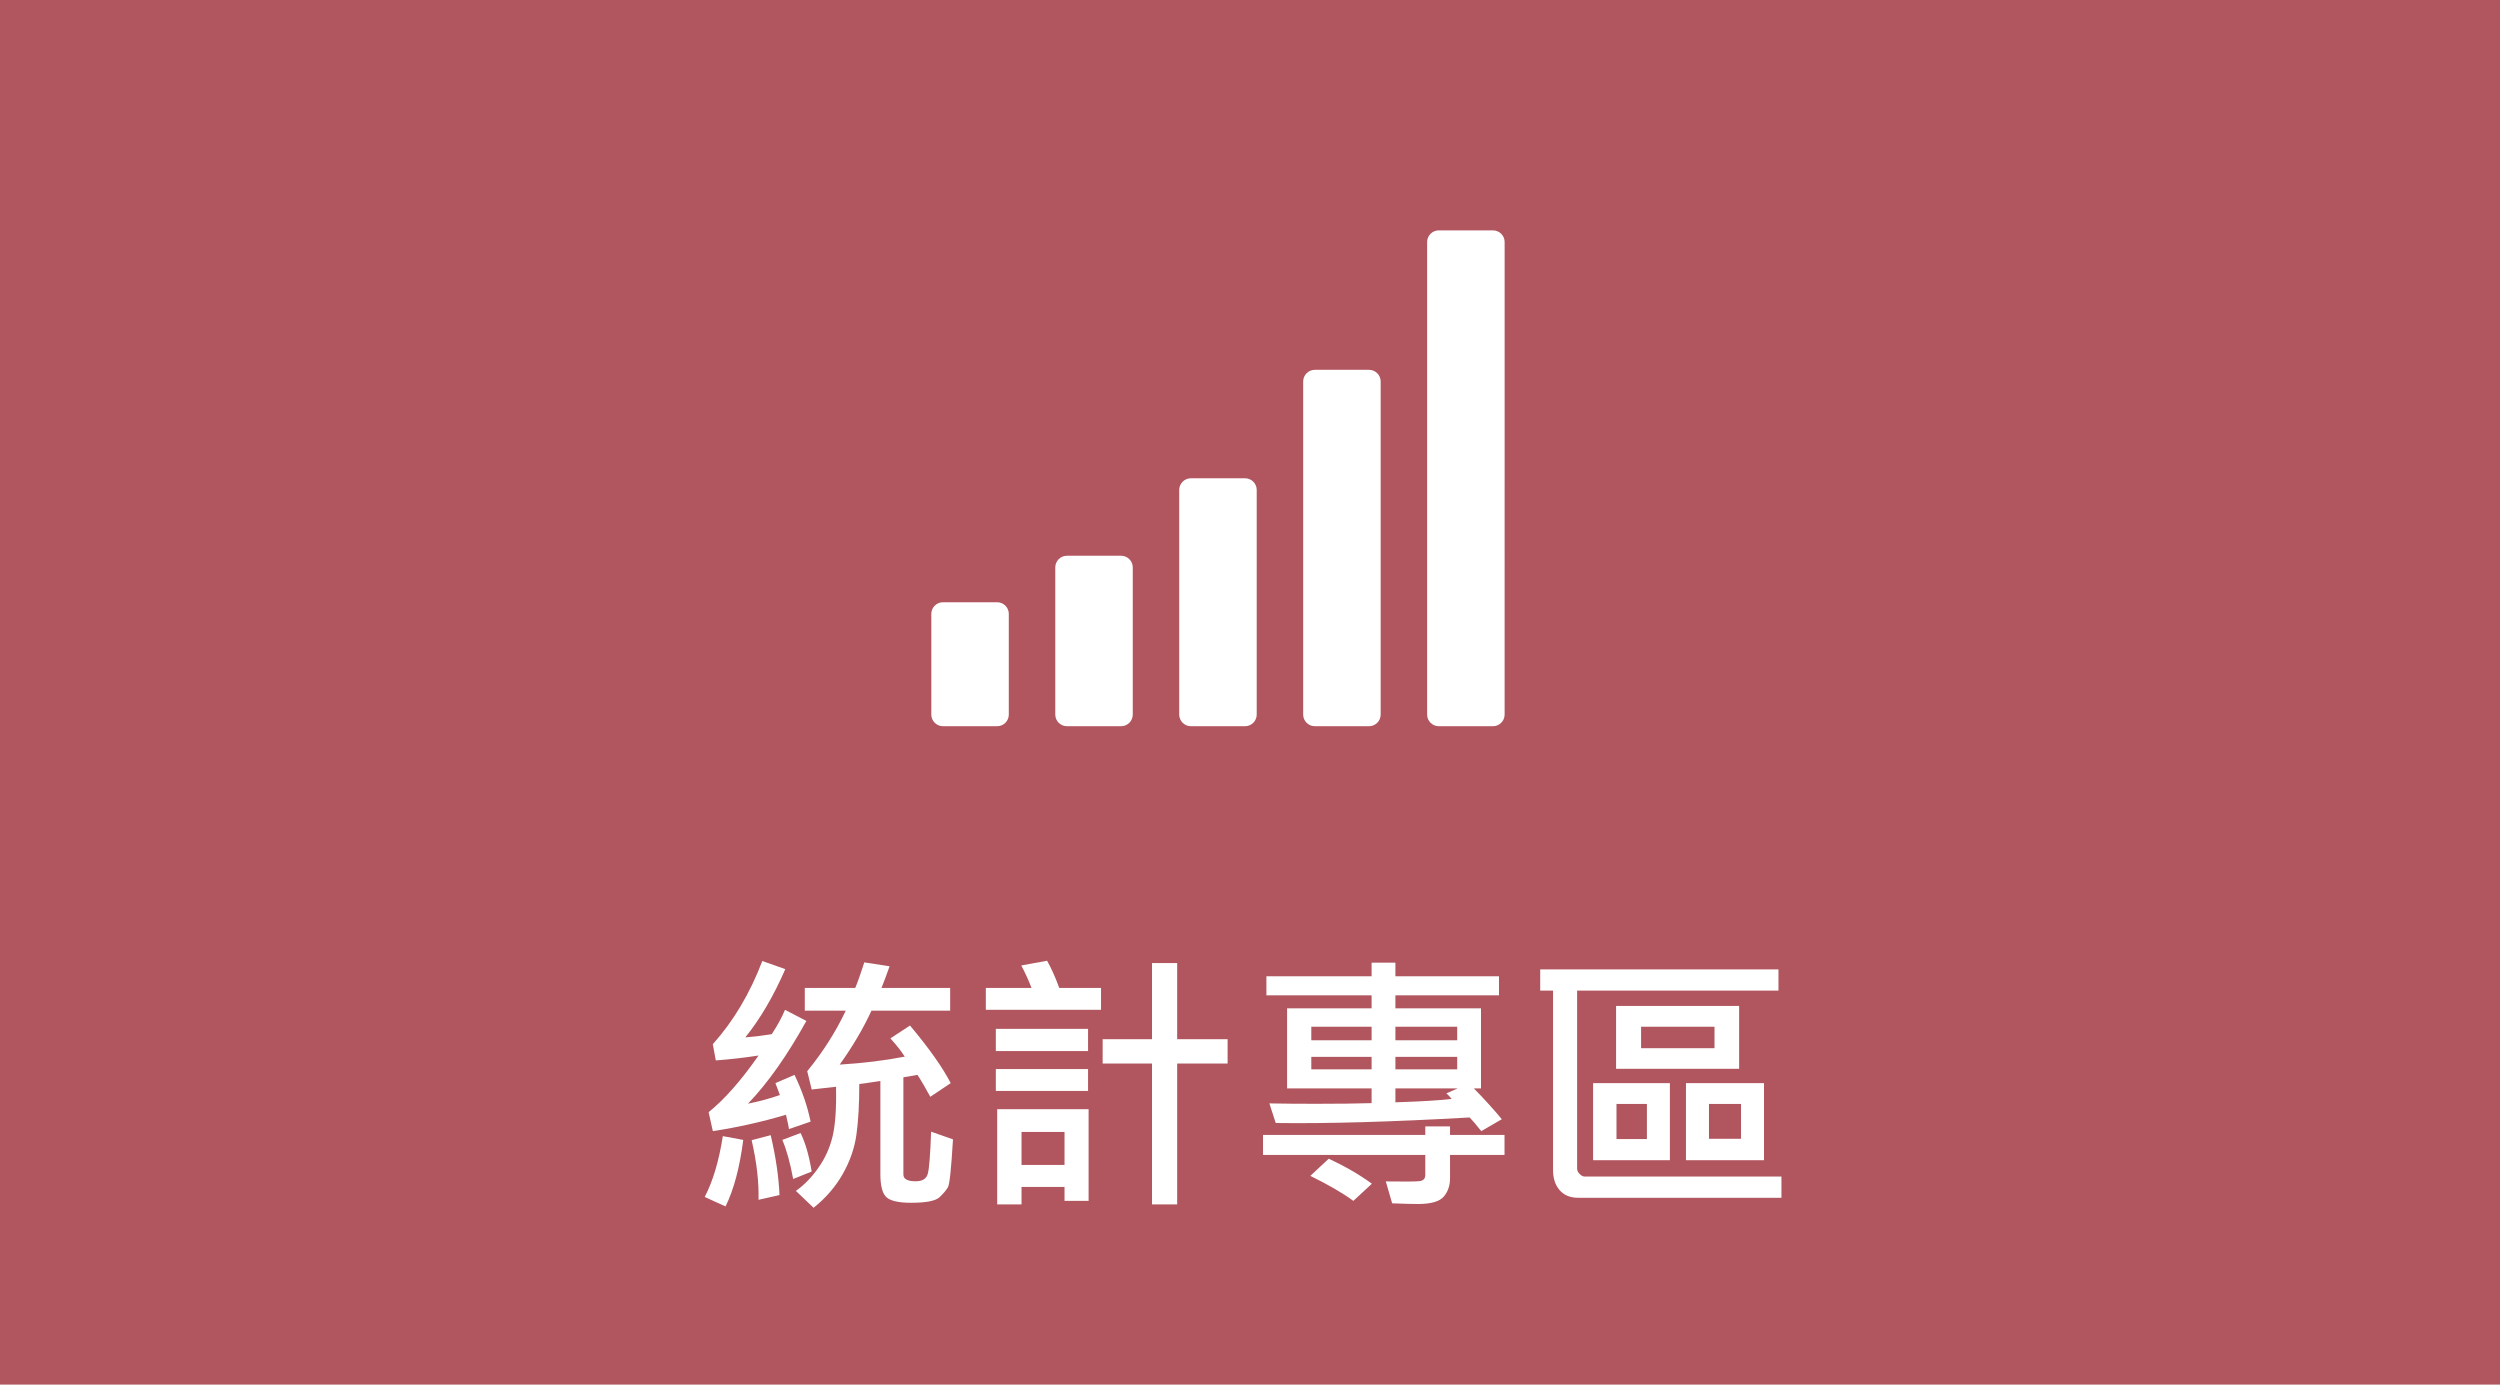 <?xml version="1.0" encoding="utf-8"?>
<!-- Generator: Adobe Illustrator 16.0.0, SVG Export Plug-In . SVG Version: 6.00 Build 0)  -->
<!DOCTYPE svg PUBLIC "-//W3C//DTD SVG 1.1//EN" "http://www.w3.org/Graphics/SVG/1.1/DTD/svg11.dtd">
<svg version="1.1" id="圖層_1" xmlns="http://www.w3.org/2000/svg" xmlns:xlink="http://www.w3.org/1999/xlink" x="0px" y="0px"
	 width="325px" height="180px" viewBox="0 0 325 180" enable-background="new 0 0 325 180" xml:space="preserve">
<rect fill="#B1565F" width="325" height="180"/>
<g>
	<g>
		<path fill="#FFFFFF" d="M96.623,148.188c-0.457,3.574-1.225,6.457-2.303,8.648l-2.707-1.23c1.066-2.051,1.852-4.688,2.355-7.91
			L96.623,148.188z M105.377,145.814l-2.813,0.967c0-0.141-0.129-0.762-0.387-1.863c-3.152,0.938-6.322,1.646-9.51,2.127
			l-0.545-2.461c2.074-1.676,4.236-4.131,6.486-7.365c-1.91,0.293-3.762,0.504-5.555,0.633l-0.387-2.109
			c2.672-2.977,4.816-6.58,6.434-10.811l2.988,1.055c-1.523,3.504-3.258,6.463-5.203,8.877c1.23-0.105,2.379-0.246,3.445-0.422
			c0.715-1.09,1.289-2.145,1.723-3.164l2.777,1.441c-2.496,4.5-5.027,8.086-7.594,10.758c1.512-0.305,2.895-0.68,4.148-1.125
			c-0.246-0.691-0.439-1.207-0.58-1.547l2.479-1.072C104.27,141.771,104.967,143.799,105.377,145.814z M101.334,155.359
			l-2.725,0.615c0.059-2.332-0.24-4.916-0.896-7.752l2.479-0.65C100.859,150.432,101.24,153.027,101.334,155.359z M105.518,152.301
			l-2.408,0.967c-0.375-2.063-0.844-3.756-1.406-5.08l2.373-0.896C104.709,148.592,105.189,150.262,105.518,152.301z
			 M123.887,148.117c-0.223,3.773-0.439,5.845-0.65,6.214s-0.571,0.8-1.081,1.292s-1.743,0.738-3.7,0.738
			c-1.641,0-2.719-0.246-3.234-0.738s-0.773-1.482-0.773-2.971v-12.129c-1.184,0.188-2.098,0.322-2.742,0.404
			c0,2.602-0.123,4.787-0.369,6.557s-0.841,3.483-1.784,5.142s-2.206,3.12-3.788,4.386l-2.303-2.197
			c1.043-0.727,2.007-1.711,2.892-2.953s1.509-2.607,1.872-4.096s0.516-3.65,0.457-6.486l-3.164,0.352l-0.58-2.373
			c2.039-2.496,3.709-5.121,5.01-7.875h-5.326v-2.953h6.557c0.293-0.68,0.686-1.787,1.178-3.322l3.287,0.51
			c-0.41,1.16-0.762,2.098-1.055,2.813h8.93v2.953h-10.23c-1.043,2.273-2.42,4.611-4.131,7.014c3.059-0.188,5.877-0.533,8.455-1.037
			c-0.434-0.691-1.055-1.482-1.863-2.373l2.549-1.67c2.484,2.965,4.248,5.461,5.291,7.488l-2.654,1.775
			c-0.633-1.172-1.189-2.121-1.67-2.848l-1.828,0.316v12.639c0,0.586,0.533,0.879,1.6,0.879c0.855,0,1.377-0.316,1.564-0.949
			s0.334-2.467,0.439-5.502L123.887,148.117z"/>
		<path fill="#FFFFFF" d="M143.135,131.277h-14.977v-2.848h5.941c-0.387-1.008-0.832-1.98-1.336-2.918l3.357-0.615
			c0.551,0.973,1.078,2.15,1.582,3.533h5.432V131.277z M141.447,136.639h-11.988v-2.883h11.988V136.639z M141.447,141.824h-11.988
			v-2.848h11.988V141.824z M141.518,156.115h-3.129v-1.811h-5.59v2.268h-3.164v-12.375h11.883V156.115z M138.389,151.439v-4.289
			h-5.59v4.289H138.389z M159.588,138.256h-6.557v18.316h-3.27v-18.316h-6.416v-3.164h6.416v-9.896h3.27v9.896h6.557V138.256z"/>
		<path fill="#FFFFFF" d="M195.588,150.139h-7.084v3.059c0,0.926-0.27,1.711-0.809,2.355s-1.67,0.967-3.393,0.967
			c-0.727,0-1.834-0.029-3.322-0.088l-0.826-2.848c2.402,0.035,3.858,0.023,4.368-0.035s0.765-0.322,0.765-0.791v-2.619h-21.094
			v-2.602h21.094v-1.107h3.217v1.107h7.084V150.139z M195.236,145.498l-2.672,1.547c-0.668-0.844-1.172-1.436-1.512-1.775
			c-10.113,0.574-18.516,0.814-25.207,0.721l-0.826-2.549c1.734,0.035,3.738,0.053,6.012,0.053c3.012,0,5.438-0.029,7.277-0.088
			v-1.916h-10.986v-10.406h10.986v-1.688h-13.676v-2.479h13.676v-1.775h3.094v1.775h13.465v2.479h-13.465v1.688h11.127v10.406
			h-0.932C192.957,142.873,194.17,144.209,195.236,145.498z M178.344,153.883l-2.408,2.232c-1.289-0.961-3.152-2.045-5.59-3.252
			l2.391-2.232C174.893,151.639,176.762,152.723,178.344,153.883z M178.309,135.232v-1.758h-7.84v1.758H178.309z M178.309,139.012
			v-1.617h-7.84v1.617H178.309z M189.436,135.232v-1.758h-8.033v1.758H189.436z M189.436,139.012v-1.617h-8.033v1.617H189.436z
			 M189.506,141.49h-8.104v1.811c3.305-0.105,5.742-0.252,7.313-0.439c-0.27-0.328-0.498-0.568-0.686-0.721L189.506,141.49z"/>
		<path fill="#FFFFFF" d="M231.588,155.711h-26.42c-1.043,0-1.849-0.331-2.417-0.993s-0.853-1.521-0.853-2.575v-23.361h-1.67v-2.76
			h30.973v2.76h-26.174v23.15c0,0.234,0.108,0.463,0.325,0.686s0.442,0.334,0.677,0.334h25.559V155.711z M217.086,150.824h-9.984
			v-10.02h9.984V150.824z M226.086,138.941H210.09v-8.174h15.996V138.941z M214.098,148.082v-4.57h-3.955v4.57H214.098z
			 M222.887,136.27v-2.795h-9.545v2.795H222.887z M229.32,150.824h-10.143v-10.02h10.143V150.824z M226.332,148.047v-4.535h-4.166
			v4.535H226.332z"/>
	</g>
</g>
<path fill="#FFFFFF" d="M122.583,78.292h7.049c0.832,0,1.512,0.68,1.512,1.511v13.093c0,0.83-0.68,1.511-1.512,1.511h-7.049
	c-0.831,0-1.512-0.681-1.512-1.511V79.803C121.071,78.972,121.752,78.292,122.583,78.292z M137.186,73.76v19.136
	c0,0.83,0.68,1.511,1.512,1.511h7.049c0.832,0,1.512-0.681,1.512-1.511V73.76c0-0.831-0.68-1.511-1.512-1.511h-7.049
	C137.865,72.249,137.186,72.929,137.186,73.76z M153.299,63.688v29.207c0,0.83,0.682,1.511,1.513,1.511h7.048
	c0.832,0,1.513-0.681,1.513-1.511V63.688c0-0.831-0.681-1.511-1.513-1.511h-7.048C153.98,62.178,153.299,62.857,153.299,63.688z
	 M169.414,49.588v43.308c0,0.83,0.68,1.511,1.512,1.511h7.049c0.832,0,1.512-0.681,1.512-1.511V49.588c0-0.831-0.68-1.51-1.512-1.51
	h-7.049C170.094,48.078,169.414,48.757,169.414,49.588z M185.527,31.46v61.436c0,0.83,0.682,1.511,1.513,1.511h7.048
	c0.832,0,1.513-0.681,1.513-1.511V31.46c0-0.831-0.681-1.511-1.513-1.511h-7.048C186.209,29.949,185.527,30.629,185.527,31.46z"/>
</svg>
